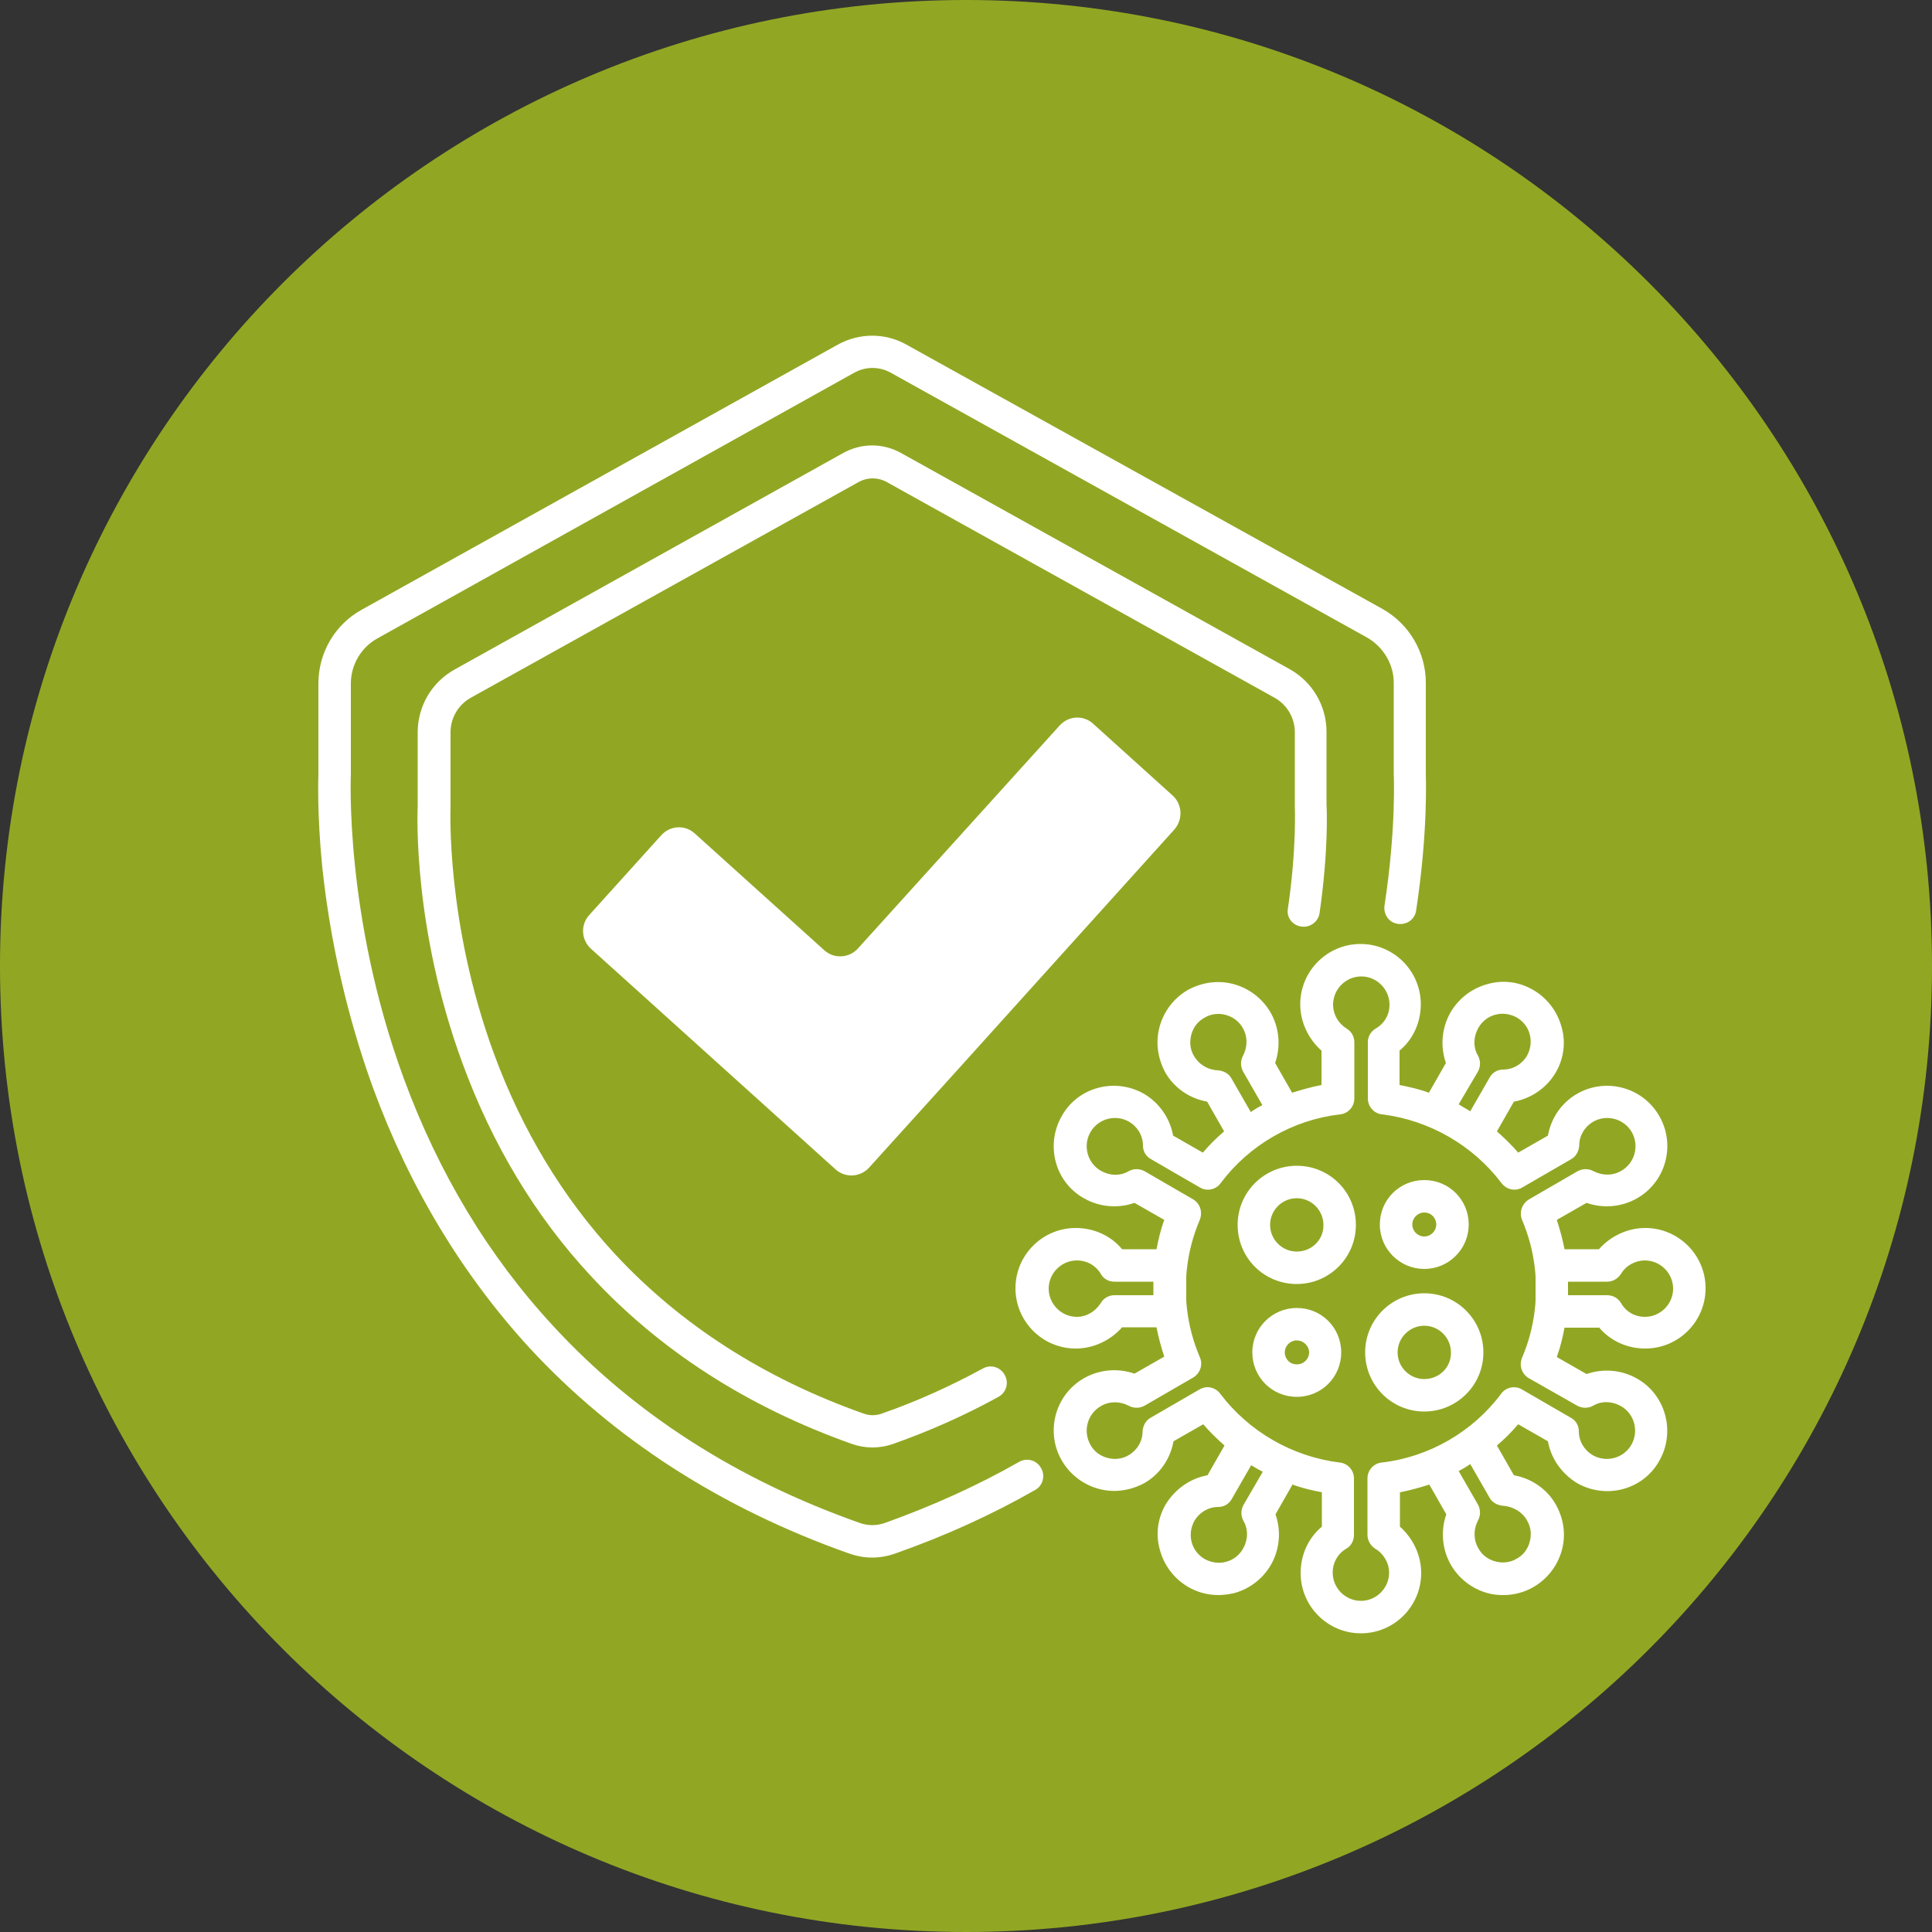 <?xml version="1.0" encoding="utf-8"?>
<!-- Generator: Adobe Illustrator 28.2.0, SVG Export Plug-In . SVG Version: 6.00 Build 0)  -->
<svg version="1.1" id="Ebene_1" xmlns="http://www.w3.org/2000/svg" xmlns:xlink="http://www.w3.org/1999/xlink" x="0px" y="0px"
	 viewBox="0 0 500 500" style="enable-background:new 0 0 500 500;" xml:space="preserve">
<rect x="0" y="0" width="500" height="500" fill="#333333" stroke="none"/>
<style type="text/css">
	.st0{fill:#91A723;}
	.st1{fill:#FFFFFF;}
</style>
<path class="st0" d="M250,500c138.1,0,250-111.9,250-250S388.1,0,250,0S0,111.9,0,250S111.9,500,250,500"/>
<path class="st1" d="M413.8,343.5c2.9,3.5,7.3,5.5,12,5.5c8.6,0,15.6-7,15.6-15.6c0-8.6-7-15.6-15.6-15.6c-4.6,0-9,2.1-12,5.5h-8.9
	c-0.5-2.6-1.2-5.1-2-7.6l7.7-4.4c4.3,1.5,9.1,1.1,13.1-1.2c7.5-4.3,10-13.9,5.7-21.3c-4.3-7.5-13.9-10-21.3-5.7
	c-4,2.3-6.7,6.3-7.5,10.8l-7.7,4.4c-1.7-2-3.6-3.8-5.5-5.5l4.4-7.7c4.5-0.8,8.5-3.6,10.8-7.5c2.1-3.6,2.7-7.8,1.5-11.9
	c-1.1-4-3.7-7.4-7.3-9.5c-3.6-2.1-7.8-2.7-11.9-1.5c-4,1.1-7.4,3.7-9.5,7.3c-2.3,4-2.7,8.8-1.2,13.1l-4.4,7.7c-2.4-0.9-5-1.5-7.6-2
	v-8.9c3.5-2.9,5.5-7.3,5.5-12c0-8.6-7-15.6-15.6-15.6c-8.6,0-15.6,7-15.6,15.6c0,4.6,2.1,9,5.5,12v8.9c-2.6,0.5-5.1,1.2-7.6,2
	l-4.4-7.7c1.5-4.3,1.1-9.1-1.2-13.1c-2.1-3.6-5.5-6.2-9.5-7.3c-4-1.1-8.2-0.5-11.9,1.5c-3.6,2.1-6.2,5.5-7.3,9.5
	c-1.1,4-0.5,8.2,1.5,11.9c2.3,4,6.3,6.7,10.8,7.5l4.4,7.7c-2,1.7-3.8,3.5-5.5,5.5l-7.7-4.4c-0.8-4.5-3.6-8.5-7.5-10.8
	c-7.5-4.3-17.1-1.8-21.3,5.7c-4.3,7.5-1.8,17.1,5.7,21.3c4,2.3,8.8,2.7,13.1,1.2l7.7,4.4c-0.9,2.5-1.5,5-2,7.6h-8.9
	c-2.9-3.5-7.3-5.5-12-5.5c-8.6,0-15.6,7-15.6,15.6c0,8.6,7,15.6,15.6,15.6c4.6,0,9-2.1,12-5.5h8.9c0.5,2.6,1.2,5.1,2,7.6l-7.7,4.4
	c-4.3-1.5-9.1-1.1-13.1,1.2c-7.5,4.3-10,13.9-5.7,21.3c2.1,3.6,5.5,6.2,9.5,7.3c4,1.1,8.2,0.5,11.9-1.5c4-2.3,6.7-6.3,7.5-10.8
	l7.7-4.4c1.7,2,3.6,3.8,5.5,5.5l-4.4,7.7c-4.5,0.8-8.4,3.6-10.8,7.5c-2.1,3.6-2.7,7.8-1.5,11.9c1.1,4,3.7,7.4,7.3,9.5
	c2.4,1.4,5.1,2.1,7.8,2.1c1.3,0,2.7-0.2,4.1-0.5c4-1.1,7.4-3.7,9.5-7.3c2.3-4,2.7-8.8,1.2-13.1l4.4-7.7c2.4,0.9,5,1.5,7.6,2v8.9
	c-3.5,2.9-5.5,7.3-5.5,12c0,8.6,7,15.6,15.6,15.6c8.6,0,15.6-7,15.6-15.6c0-4.6-2.1-9-5.5-12v-8.9c2.6-0.5,5.1-1.2,7.6-2l4.4,7.7
	c-1.5,4.3-1.1,9.1,1.2,13.1c2.1,3.6,5.5,6.2,9.5,7.3c1.4,0.4,2.7,0.5,4.1,0.5c2.7,0,5.4-0.7,7.8-2.1c3.6-2.1,6.2-5.5,7.3-9.5
	c1.1-4,0.5-8.2-1.6-11.9c-2.3-4-6.3-6.7-10.8-7.5l-4.4-7.7c2-1.7,3.8-3.5,5.5-5.5l7.7,4.4c0.8,4.5,3.6,8.4,7.5,10.8
	c7.5,4.3,17.1,1.8,21.3-5.7c4.3-7.5,1.7-17.1-5.7-21.3c-4-2.3-8.8-2.7-13.1-1.2l-7.7-4.4c0.9-2.5,1.5-5,2-7.6H413.8L413.8,343.5z
	 M382.5,277.3c0.7-1.3,0.7-2.8,0-4.1c-1.3-2.2-1.2-4.9,0.1-7.2c1-1.7,2.5-2.9,4.4-3.4c1.9-0.5,3.8-0.2,5.5,0.7
	c1.7,1,2.9,2.5,3.4,4.4c0.5,1.9,0.2,3.8-0.7,5.5c-1.3,2.2-3.6,3.6-6.2,3.6c-1.5,0-2.8,0.8-3.5,2.1l-5,8.7c-1-0.6-2-1.2-3-1.8
	L382.5,277.3L382.5,277.3z M309,273.3c-1-1.7-1.2-3.6-0.7-5.5c0.5-1.9,1.7-3.5,3.4-4.4c1.1-0.7,2.4-1,3.6-1c2.5,0,5,1.3,6.3,3.6
	c1.3,2.2,1.3,4.9,0.1,7.2c-0.7,1.3-0.7,2.8,0,4.1l5,8.7c-1,0.5-2,1.1-3,1.8l-5-8.7c-0.7-1.3-2.1-2-3.5-2.1
	C312.6,276.9,310.3,275.5,309,273.3L309,273.3z M321.8,389.5c-0.7,1.3-0.7,2.8,0,4.1c1.3,2.2,1.2,4.9-0.1,7.2
	c-1,1.7-2.5,2.9-4.4,3.4c-1.9,0.5-3.8,0.2-5.5-0.7c-1.7-1-2.9-2.5-3.4-4.4s-0.2-3.8,0.7-5.5c1.3-2.2,3.6-3.6,6.2-3.6
	c1.5,0,2.8-0.8,3.5-2.1l5-8.7c1,0.6,2,1.2,3,1.7L321.8,389.5z M395.2,393.5c1,1.7,1.2,3.6,0.7,5.5c-0.5,1.9-1.7,3.5-3.4,4.4
	c-1.7,1-3.6,1.2-5.5,0.7c-1.9-0.5-3.5-1.7-4.4-3.4c-1.3-2.2-1.3-4.9-0.1-7.2c0.7-1.3,0.7-2.8,0-4.1l-5-8.7c1-0.5,2-1.1,3-1.8l5,8.7
	c0.7,1.3,2.1,2,3.6,2.1C391.6,389.9,394,391.3,395.2,393.5L395.2,393.5z M405.8,331.7h10.1c1.5,0,2.8-0.8,3.6-2
	c1.3-2.2,3.7-3.5,6.2-3.5c4,0,7.3,3.3,7.3,7.3s-3.3,7.3-7.3,7.3c-2.6,0-4.9-1.3-6.2-3.6c-0.8-1.3-2.1-2-3.6-2h-10.1v-0.1v-1.6v-1.6
	V331.7z M298.5,335.2h-10.1c-1.5,0-2.8,0.8-3.5,2c-1.4,2.2-3.7,3.6-6.2,3.6c-4,0-7.3-3.3-7.3-7.3s3.3-7.3,7.3-7.3
	c2.6,0,4.9,1.3,6.2,3.5c0.7,1.3,2.1,2,3.5,2h10.1v0.1v1.6v1.6V335.2z M408.2,363.8c1.3,0.7,2.8,0.7,4.1,0c2.2-1.3,4.9-1.2,7.2,0.1
	c3.5,2,4.7,6.5,2.7,10c-2,3.5-6.5,4.7-10,2.7c-2.2-1.3-3.6-3.6-3.6-6.2c0-1.5-0.8-2.8-2.1-3.5l-12.6-7.3c-1.8-1.1-4.2-0.6-5.4,1.1
	c-7.4,9.9-18.7,16.4-30.9,17.8c-2.1,0.2-3.7,2-3.7,4.1v14.6c0,1.5,0.8,2.8,2,3.6c2.2,1.3,3.6,3.7,3.6,6.2c0,4-3.3,7.3-7.3,7.3
	c-4,0-7.3-3.3-7.3-7.3c0-2.6,1.3-4.9,3.5-6.2c1.3-0.7,2-2.1,2-3.6v-14.6c0-2.1-1.6-3.9-3.7-4.1c-12.2-1.5-23.5-8-30.9-17.8
	c-0.8-1.1-2.1-1.7-3.3-1.7c-0.7,0-1.4,0.2-2.1,0.6l-12.6,7.3c-1.3,0.7-2,2.1-2.1,3.5c0,2.6-1.4,4.9-3.6,6.2c-1.7,1-3.6,1.2-5.5,0.7
	c-1.9-0.5-3.5-1.7-4.4-3.4c-2-3.5-0.8-8,2.7-10c2.2-1.3,4.9-1.3,7.2-0.1c1.3,0.7,2.8,0.7,4.1,0l12.6-7.3c1.8-1.1,2.6-3.3,1.7-5.3
	c-1.7-4-2.8-8.1-3.3-12.4c-0.1-0.9-0.2-1.8-0.2-2.7c0-0.4,0-0.9,0-1.3v-0.2v-1.3v-1.3V332c0-0.4,0-0.8,0-1.2c0-0.9,0.1-1.8,0.2-2.7
	c0.5-4.3,1.6-8.4,3.3-12.4c0.8-2,0.1-4.2-1.7-5.3l-12.6-7.3c-1.3-0.7-2.8-0.7-4.1,0c-2.2,1.3-4.9,1.2-7.2-0.1c-3.5-2-4.7-6.5-2.7-10
	c2-3.5,6.5-4.7,10-2.7c2.2,1.3,3.6,3.6,3.6,6.2c0,1.5,0.8,2.8,2.1,3.5l12.6,7.3c1.8,1.1,4.2,0.6,5.4-1.1
	c7.4-9.9,18.7-16.4,30.9-17.8c2.1-0.2,3.7-2,3.7-4.1v-14.6c0-1.5-0.8-2.8-2-3.5c-2.2-1.4-3.5-3.7-3.5-6.2c0-4,3.3-7.3,7.3-7.3
	c4,0,7.3,3.3,7.3,7.3c0,2.6-1.3,4.9-3.6,6.2c-1.3,0.8-2,2.1-2,3.5v14.6c0,2.1,1.6,3.9,3.7,4.1c12.2,1.5,23.5,8,30.9,17.8
	c1.3,1.7,3.6,2.2,5.4,1.1l12.6-7.3c1.3-0.7,2-2.1,2.1-3.5c0-2.6,1.4-4.9,3.6-6.2c3.5-2,8-0.8,10,2.7c2,3.5,0.8,8-2.7,10
	c-2.2,1.3-4.9,1.3-7.2,0.1c-1.3-0.7-2.8-0.7-4.1,0l-12.6,7.3c-1.8,1.1-2.6,3.3-1.8,5.3c1.7,4,2.8,8.1,3.3,12.4
	c0.1,0.9,0.2,1.8,0.2,2.7c0,0.4,0,0.9,0,1.3v0.2v1.3v1.3v0.2c0,0.4,0,0.8,0,1.2c0,0.9-0.1,1.8-0.2,2.7c-0.5,4.3-1.6,8.4-3.3,12.4
	c-0.8,2-0.1,4.2,1.8,5.3L408.2,363.8z"/>
<path class="st1" d="M335.6,301.7c-8.4,0-15.3,6.8-15.3,15.3s6.8,15.3,15.3,15.3c8.4,0,15.3-6.8,15.3-15.3S344.1,301.7,335.6,301.7
	 M335.6,323.9c-3.8,0-6.9-3.1-6.9-6.9c0-3.8,3.1-6.9,6.9-6.9c3.8,0,6.9,3.1,6.9,6.9C342.6,320.8,339.5,323.9,335.6,323.9"/>
<path class="st1" d="M335.6,338.5c-6.3,0-11.5,5.1-11.5,11.5c0,6.4,5.1,11.5,11.5,11.5c6.4,0,11.5-5.1,11.5-11.5
	C347.1,343.6,342,338.5,335.6,338.5 M335.6,353.1c-1.8,0-3.1-1.4-3.1-3.1c0-1.7,1.4-3.1,3.1-3.1c1.7,0,3.2,1.4,3.2,3.1
	C338.8,351.7,337.4,353.1,335.6,353.1"/>
<path class="st1" d="M368.6,334.7c-8.4,0-15.3,6.8-15.3,15.3c0,8.4,6.8,15.3,15.3,15.3c8.4,0,15.3-6.8,15.3-15.3
	C383.9,341.6,377.1,334.7,368.6,334.7 M368.6,356.9c-3.8,0-6.9-3.1-6.9-6.9c0-3.8,3.1-6.9,6.9-6.9c3.8,0,6.9,3.1,6.9,6.9
	C375.6,353.8,372.5,356.9,368.6,356.9"/>
<path class="st1" d="M368.6,328.4c6.3,0,11.5-5.1,11.5-11.5c0-6.4-5.1-11.5-11.5-11.5c-6.4,0-11.5,5.1-11.5,11.5
	C357.1,323.3,362.3,328.4,368.6,328.4 M368.6,313.8c1.8,0,3.1,1.4,3.1,3.1c0,1.7-1.4,3.1-3.1,3.1c-1.7,0-3.1-1.4-3.1-3.1
	C365.5,315.2,366.9,313.8,368.6,313.8"/>
<path class="st1" d="M336.8,239.8c2.3,0.3,4.4-1.3,4.7-3.5c2.3-15.9,1.9-26.7,1.8-28v-18.9c0-6.7-3.6-12.9-9.5-16.2l-100.5-55.9
	c-4.8-2.7-10.4-2.7-15.2,0l-100.5,56c-5.9,3.3-9.5,9.5-9.5,16.2v18.9c-0.1,2.4-1.2,32,11.6,66.8c7.7,21,18.8,39.5,33.1,54.9
	c17.8,19.3,40.6,34,67.7,43.6c1.7,0.6,3.5,0.9,5.3,0.9s3.6-0.3,5.3-0.9c9.6-3.4,18.8-7.5,27.3-12.2c2-1.1,2.8-3.6,1.6-5.7
	c-1.1-2-3.6-2.8-5.7-1.6c-8.1,4.4-16.8,8.4-26,11.6c-1.6,0.6-3.3,0.6-4.9,0c-25.7-9.1-47.3-23-64.2-41.2
	c-13.5-14.6-24.1-32.1-31.4-52c-12.5-34.1-11.2-63.6-11.2-63.9v-0.2v-19c0-3.7,2-7.1,5.2-8.9l100.5-55.9c2.2-1.2,4.9-1.2,7.1,0
	l100.5,55.9c3.2,1.8,5.2,5.2,5.2,8.9v19v0.2c0,0.1,0.5,10.8-1.8,26.5C332.9,237.4,334.5,239.5,336.8,239.8L336.8,239.8z"/>
<path class="st1" d="M263.8,378.3c-10.7,6.1-22.4,11.4-34.7,15.8c-2.2,0.8-4.5,0.8-6.7,0c-31.7-11.2-58.4-28.3-79.2-50.9
	c-16.7-18-29.7-39.6-38.7-64.1c-15.4-41.9-13.7-78.4-13.7-78.7v-0.2v-23.3c0-4.9,2.7-9.4,6.9-11.7l123.3-68.7c3-1.7,6.6-1.7,9.6,0
	L353.8,165c4.2,2.4,6.9,6.9,6.9,11.7v23.3v0.2c0,0.1,0.7,14-2.4,34.2c-0.3,2.3,1.2,4.4,3.5,4.7c2.3,0.3,4.4-1.2,4.7-3.5
	c3.1-20.4,2.5-34.2,2.5-35.7v-23.2c0-7.9-4.3-15.2-11.2-19.1L234.6,89.2c-5.5-3.1-12.2-3.1-17.8,0L93.6,157.8
	c-6.9,3.8-11.2,11.1-11.2,19.1V200c0,1.2-0.4,10.3,1,24.4C86,249,92,269.1,96.6,281.7c9.4,25.6,23,48.1,40.4,67.1
	c21.8,23.6,49.6,41.5,82.6,53.2c2,0.7,4,1.1,6.1,1.1c2.1,0,4.2-0.4,6.1-1.1c12.8-4.5,24.9-10,36.1-16.4c2-1.1,2.7-3.7,1.5-5.7
	C268.3,377.9,265.8,377.2,263.8,378.3L263.8,378.3z"/>
<path class="st1" d="M303.5,205.9l-20.6-18.6c-2.5-2.3-6.4-2.1-8.7,0.5L222,245.5c-2.3,2.5-6.2,2.7-8.7,0.4l-33.5-30.2
	c-2.5-2.3-6.4-2.1-8.7,0.5l-18.6,20.6c-2.3,2.5-2.1,6.4,0.4,8.7l63.3,57.1c2.5,2.3,6.4,2.1,8.7-0.4l22.8-25.2l56.2-62.3
	C306.2,212.1,306,208.2,303.5,205.9"/>
</svg>
